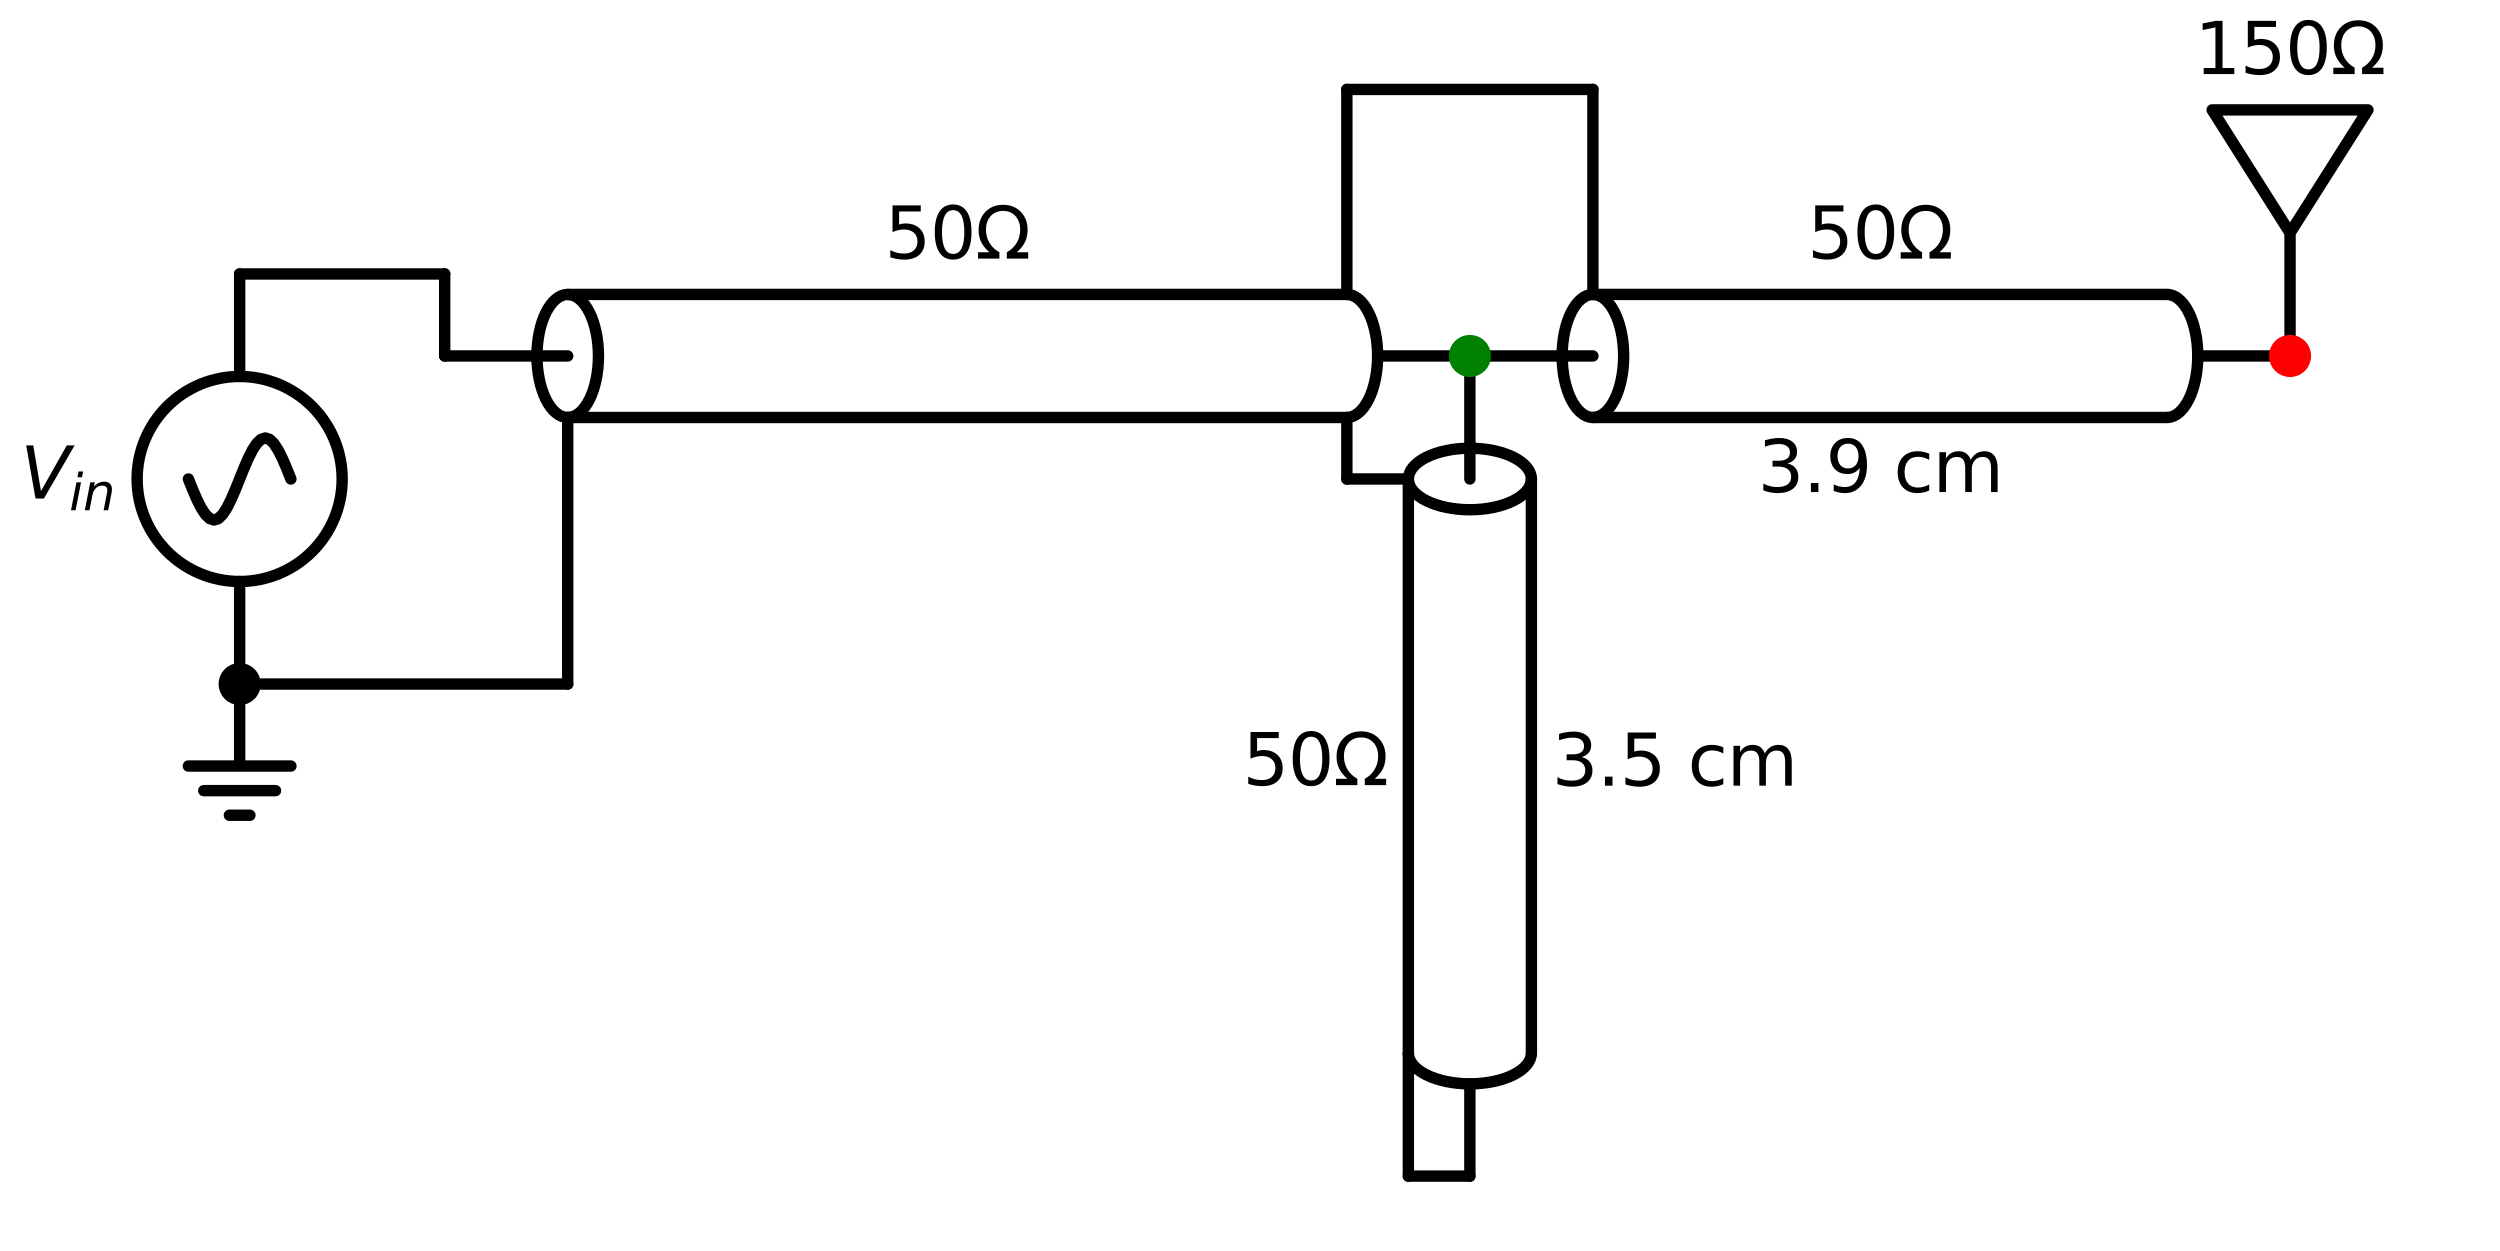 <?xml version="1.0" encoding="utf-8" standalone="no"?>
<!DOCTYPE svg PUBLIC "-//W3C//DTD SVG 1.1//EN"
  "http://www.w3.org/Graphics/SVG/1.1/DTD/svg11.dtd">
<svg xmlns:xlink="http://www.w3.org/1999/xlink" width="438.939pt" height="219.638pt" viewBox="0 0 438.939 219.638" xmlns="http://www.w3.org/2000/svg" version="1.1">
 <defs>
  <style type="text/css">*{stroke-linejoin: round; stroke-linecap: butt}</style>
 </defs>
 <g id="figure_1">
  <g id="patch_1">
   <path d="M 0 219.638 
L 438.939 219.638 
L 438.939 0 
L 0 0 
z
" style="fill: #ffffff"/>
  </g>
  <g id="axes_1">
   <g id="patch_2">
    <path d="M 42.075 102.098 
C 46.849 102.098 51.427 100.201 54.803 96.826 
C 58.178 93.45 60.075 88.871 60.075 84.098 
C 60.075 79.324 58.178 74.745 54.803 71.37 
C 51.427 67.994 46.849 66.098 42.075 66.098 
C 37.301 66.098 32.723 67.994 29.347 71.37 
C 25.972 74.745 24.075 79.324 24.075 84.098 
C 24.075 88.871 25.972 93.45 29.347 96.826 
C 32.723 100.201 37.301 102.098 42.075 102.098 
L 42.075 102.098 
z
" clip-path="url(#pb255e67d78)" style="fill: none; stroke: #000000; stroke-width: 2; stroke-linejoin: miter"/>
   </g>
   <g id="patch_3">
    <path d="M 105.075 62.498 
C 105.075 61.079 104.935 59.675 104.664 58.365 
C 104.393 57.054 103.995 55.864 103.493 54.861 
C 102.992 53.858 102.397 53.062 101.741 52.52 
C 101.086 51.977 100.384 51.698 99.675 51.698 
C 98.966 51.698 98.264 51.977 97.609 52.52 
C 96.953 53.062 96.358 53.858 95.857 54.861 
C 95.355 55.864 94.957 57.054 94.686 58.365 
C 94.415 59.675 94.275 61.079 94.275 62.498 
C 94.275 63.916 94.415 65.32 94.686 66.631 
C 94.957 67.941 95.355 69.132 95.857 70.134 
C 96.358 71.137 96.953 71.933 97.609 72.476 
C 98.264 73.018 98.966 73.298 99.675 73.298 
C 100.384 73.298 101.086 73.018 101.741 72.476 
C 102.397 71.933 102.992 71.137 103.493 70.134 
C 103.995 69.132 104.393 67.941 104.664 66.631 
C 104.935 65.32 105.075 63.916 105.075 62.498 
" clip-path="url(#pb255e67d78)" style="fill: none; stroke: #000000; stroke-width: 2; stroke-linejoin: miter"/>
   </g>
   <g id="patch_4">
    <path d="M 236.475 73.298 
C 237.907 73.298 239.281 72.159 240.293 70.134 
C 241.306 68.11 241.875 65.361 241.875 62.498 
C 241.875 59.634 241.306 56.886 240.293 54.861 
C 239.281 52.836 237.907 51.698 236.475 51.698 
" clip-path="url(#pb255e67d78)" style="fill: none; stroke: #000000; stroke-width: 2; stroke-linejoin: miter"/>
   </g>
   <g id="patch_5">
    <path d="M 258.075 89.498 
C 259.493 89.498 260.898 89.358 262.208 89.087 
C 263.518 88.815 264.709 88.417 265.712 87.916 
C 266.715 87.415 267.51 86.819 268.053 86.164 
C 268.596 85.509 268.875 84.807 268.875 84.098 
C 268.875 83.389 268.596 82.686 268.053 82.031 
C 267.51 81.376 266.715 80.781 265.712 80.279 
C 264.709 79.778 263.518 79.38 262.208 79.109 
C 260.898 78.837 259.493 78.698 258.075 78.698 
C 256.657 78.698 255.252 78.837 253.942 79.109 
C 252.632 79.38 251.441 79.778 250.438 80.279 
C 249.435 80.781 248.64 81.376 248.097 82.031 
C 247.554 82.686 247.275 83.389 247.275 84.098 
C 247.275 84.807 247.554 85.509 248.097 86.164 
C 248.64 86.819 249.435 87.415 250.438 87.916 
C 251.441 88.417 252.632 88.815 253.942 89.087 
C 255.252 89.358 256.657 89.498 258.075 89.498 
" clip-path="url(#pb255e67d78)" style="fill: none; stroke: #000000; stroke-width: 2; stroke-linejoin: miter"/>
   </g>
   <g id="patch_6">
    <path d="M 247.275 184.898 
C 247.275 186.329 248.414 187.704 250.438 188.716 
C 252.463 189.728 255.212 190.298 258.075 190.298 
C 260.938 190.298 263.687 189.728 265.712 188.716 
C 267.736 187.704 268.875 186.329 268.875 184.898 
" clip-path="url(#pb255e67d78)" style="fill: none; stroke: #000000; stroke-width: 2; stroke-linejoin: miter"/>
   </g>
   <g id="patch_7">
    <path d="M 285.075 62.498 
C 285.075 61.079 284.935 59.675 284.664 58.365 
C 284.393 57.054 283.995 55.864 283.493 54.861 
C 282.992 53.858 282.397 53.062 281.741 52.52 
C 281.086 51.977 280.384 51.698 279.675 51.698 
C 278.966 51.698 278.264 51.977 277.609 52.52 
C 276.953 53.062 276.358 53.858 275.857 54.861 
C 275.355 55.864 274.957 57.054 274.686 58.365 
C 274.415 59.675 274.275 61.079 274.275 62.498 
C 274.275 63.916 274.415 65.32 274.686 66.631 
C 274.957 67.941 275.355 69.132 275.857 70.134 
C 276.358 71.137 276.953 71.933 277.609 72.476 
C 278.264 73.018 278.966 73.298 279.675 73.298 
C 280.384 73.298 281.086 73.018 281.741 72.476 
C 282.397 71.933 282.992 71.137 283.493 70.134 
C 283.995 69.132 284.393 67.941 284.664 66.631 
C 284.935 65.32 285.075 63.916 285.075 62.498 
" clip-path="url(#pb255e67d78)" style="fill: none; stroke: #000000; stroke-width: 2; stroke-linejoin: miter"/>
   </g>
   <g id="patch_8">
    <path d="M 380.475 73.298 
C 381.907 73.298 383.281 72.159 384.293 70.134 
C 385.306 68.11 385.875 65.361 385.875 62.498 
C 385.875 59.634 385.306 56.886 384.293 54.861 
C 383.281 52.836 381.907 51.698 380.475 51.698 
" clip-path="url(#pb255e67d78)" style="fill: none; stroke: #000000; stroke-width: 2; stroke-linejoin: miter"/>
   </g>
   <g id="line2d_1">
    <path d="M 42.075 120.098 
L 42.075 134.498 
L 33.075 134.498 
L 51.075 134.498 
M 35.775 138.818 
L 48.375 138.818 
M 40.275 143.138 
L 43.875 143.138 
" clip-path="url(#pb255e67d78)" style="fill: none; stroke: #000000; stroke-width: 2; stroke-linecap: round"/>
   </g>
   <g id="line2d_2">
    <path d="M 42.075 120.098 
L 42.075 102.098 
L 42.075 102.098 
M 42.075 66.098 
L 42.075 66.098 
L 42.075 48.098 
" clip-path="url(#pb255e67d78)" style="fill: none; stroke: #000000; stroke-width: 2; stroke-linecap: round"/>
   </g>
   <g id="line2d_3">
    <path d="M 51.075 84.098 
L 50.325 82.234 
L 49.575 80.498 
L 48.825 79.006 
L 48.075 77.862 
L 47.325 77.143 
L 46.575 76.898 
L 45.825 77.143 
L 45.075 77.862 
L 44.325 79.006 
L 43.575 80.498 
L 42.825 82.234 
L 42.075 84.098 
L 41.325 85.961 
L 40.575 87.698 
L 39.825 89.189 
L 39.075 90.333 
L 38.325 91.052 
L 37.575 91.298 
L 36.825 91.052 
L 36.075 90.333 
L 35.325 89.189 
L 34.575 87.698 
L 33.825 85.961 
L 33.075 84.098 
" clip-path="url(#pb255e67d78)" style="fill: none; stroke: #000000; stroke-width: 2; stroke-linecap: round"/>
   </g>
   <g id="line2d_4">
    <path d="M 42.075 48.098 
L 60.075 48.098 
L 78.075 48.098 
" clip-path="url(#pb255e67d78)" style="fill: none; stroke: #000000; stroke-width: 2; stroke-linecap: round"/>
   </g>
   <g id="line2d_5">
    <path d="M 78.075 48.098 
L 78.075 55.298 
L 78.075 62.498 
" clip-path="url(#pb255e67d78)" style="fill: none; stroke: #000000; stroke-width: 2; stroke-linecap: round"/>
   </g>
   <g id="line2d_6">
    <path d="M 78.075 62.498 
L 99.675 62.498 
M 241.875 62.498 
L 258.075 62.498 
" clip-path="url(#pb255e67d78)" style="fill: none; stroke: #000000; stroke-width: 2; stroke-linecap: round"/>
   </g>
   <g id="line2d_7">
    <path d="M 99.675 51.698 
L 236.475 51.698 
" clip-path="url(#pb255e67d78)" style="fill: none; stroke: #000000; stroke-width: 2; stroke-linecap: round"/>
   </g>
   <g id="line2d_8">
    <path d="M 99.675 73.298 
L 236.475 73.298 
" clip-path="url(#pb255e67d78)" style="fill: none; stroke: #000000; stroke-width: 2; stroke-linecap: round"/>
   </g>
   <g id="line2d_9">
    <path d="M 258.075 62.498 
L 258.075 84.098 
M 258.075 190.298 
L 258.075 206.498 
" clip-path="url(#pb255e67d78)" style="fill: none; stroke: #000000; stroke-width: 2; stroke-linecap: round"/>
   </g>
   <g id="line2d_10">
    <path d="M 268.875 84.098 
L 268.875 184.898 
" clip-path="url(#pb255e67d78)" style="fill: none; stroke: #000000; stroke-width: 2; stroke-linecap: round"/>
   </g>
   <g id="line2d_11">
    <path d="M 247.275 84.098 
L 247.275 184.898 
" clip-path="url(#pb255e67d78)" style="fill: none; stroke: #000000; stroke-width: 2; stroke-linecap: round"/>
   </g>
   <g id="line2d_12">
    <path d="M 258.075 206.498 
L 252.675 206.498 
L 247.275 206.498 
" clip-path="url(#pb255e67d78)" style="fill: none; stroke: #000000; stroke-width: 2; stroke-linecap: round"/>
   </g>
   <g id="line2d_13">
    <path d="M 247.275 206.498 
L 247.275 195.698 
L 247.275 184.898 
" clip-path="url(#pb255e67d78)" style="fill: none; stroke: #000000; stroke-width: 2; stroke-linecap: round"/>
   </g>
   <g id="line2d_14">
    <path d="M 236.475 73.298 
L 236.475 78.698 
L 236.475 84.098 
" clip-path="url(#pb255e67d78)" style="fill: none; stroke: #000000; stroke-width: 2; stroke-linecap: round"/>
   </g>
   <g id="line2d_15">
    <path d="M 236.475 84.098 
L 241.875 84.098 
L 247.275 84.098 
" clip-path="url(#pb255e67d78)" style="fill: none; stroke: #000000; stroke-width: 2; stroke-linecap: round"/>
   </g>
   <g id="line2d_16">
    <path d="M 258.075 62.498 
L 279.675 62.498 
M 385.875 62.498 
L 402.075 62.498 
" clip-path="url(#pb255e67d78)" style="fill: none; stroke: #000000; stroke-width: 2; stroke-linecap: round"/>
   </g>
   <g id="line2d_17">
    <path d="M 279.675 51.698 
L 380.475 51.698 
" clip-path="url(#pb255e67d78)" style="fill: none; stroke: #000000; stroke-width: 2; stroke-linecap: round"/>
   </g>
   <g id="line2d_18">
    <path d="M 279.675 73.298 
L 380.475 73.298 
" clip-path="url(#pb255e67d78)" style="fill: none; stroke: #000000; stroke-width: 2; stroke-linecap: round"/>
   </g>
   <g id="line2d_19">
    <path d="M 402.075 62.498 
L 402.075 40.898 
L 388.395 19.298 
L 415.755 19.298 
L 402.075 40.898 
" clip-path="url(#pb255e67d78)" style="fill: none; stroke: #000000; stroke-width: 2; stroke-linecap: round"/>
   </g>
   <g id="line2d_20">
    <path d="M 236.475 51.698 
L 236.475 33.698 
L 236.475 15.698 
" clip-path="url(#pb255e67d78)" style="fill: none; stroke: #000000; stroke-width: 2; stroke-linecap: round"/>
   </g>
   <g id="line2d_21">
    <path d="M 236.475 15.698 
L 258.075 15.698 
L 279.675 15.698 
" clip-path="url(#pb255e67d78)" style="fill: none; stroke: #000000; stroke-width: 2; stroke-linecap: round"/>
   </g>
   <g id="line2d_22">
    <path d="M 279.675 15.698 
L 279.675 33.698 
L 279.675 51.698 
" clip-path="url(#pb255e67d78)" style="fill: none; stroke: #000000; stroke-width: 2; stroke-linecap: round"/>
   </g>
   <g id="line2d_23">
    <path d="M 42.075 120.098 
L 70.875 120.098 
L 99.675 120.098 
" clip-path="url(#pb255e67d78)" style="fill: none; stroke: #000000; stroke-width: 2; stroke-linecap: round"/>
   </g>
   <g id="line2d_24">
    <path d="M 99.675 120.098 
L 99.675 96.698 
L 99.675 73.298 
" clip-path="url(#pb255e67d78)" style="fill: none; stroke: #000000; stroke-width: 2; stroke-linecap: round"/>
   </g>
   <g id="text_1">
    <!-- $V_{in}$ -->
    <g transform="translate(3.6 87.547) scale(0.125 -0.125)">
     <defs>
      <path id="DejaVuSans-Oblique-56" d="M 1319 0 
L 500 4666 
L 1119 4666 
L 1797 653 
L 4063 4666 
L 4750 4666 
L 2053 0 
L 1319 0 
z
" transform="scale(0.016)"/>
      <path id="DejaVuSans-Oblique-69" d="M 1172 4863 
L 1747 4863 
L 1606 4134 
L 1031 4134 
L 1172 4863 
z
M 909 3500 
L 1484 3500 
L 800 0 
L 225 0 
L 909 3500 
z
" transform="scale(0.016)"/>
      <path id="DejaVuSans-Oblique-6e" d="M 3566 2113 
L 3156 0 
L 2578 0 
L 2988 2091 
Q 3016 2238 3031 2350 
Q 3047 2463 3047 2528 
Q 3047 2791 2881 2937 
Q 2716 3084 2419 3084 
Q 1956 3084 1622 2776 
Q 1288 2469 1184 1941 
L 800 0 
L 225 0 
L 903 3500 
L 1478 3500 
L 1363 2950 
Q 1603 3253 1940 3418 
Q 2278 3584 2650 3584 
Q 3113 3584 3367 3334 
Q 3622 3084 3622 2631 
Q 3622 2519 3608 2391 
Q 3594 2263 3566 2113 
z
" transform="scale(0.016)"/>
     </defs>
     <use xlink:href="#DejaVuSans-Oblique-56" transform="translate(0 0.094)"/>
     <use xlink:href="#DejaVuSans-Oblique-69" transform="translate(68.408 -16.312) scale(0.7)"/>
     <use xlink:href="#DejaVuSans-Oblique-6e" transform="translate(87.856 -16.312) scale(0.7)"/>
    </g>
   </g>
   <g id="text_2">
    <!-- $50\Omega$ -->
    <g transform="translate(155.325 45.498) scale(0.125 -0.125)">
     <defs>
      <path id="DejaVuSans-35" d="M 691 4666 
L 3169 4666 
L 3169 4134 
L 1269 4134 
L 1269 2991 
Q 1406 3038 1543 3061 
Q 1681 3084 1819 3084 
Q 2600 3084 3056 2656 
Q 3513 2228 3513 1497 
Q 3513 744 3044 326 
Q 2575 -91 1722 -91 
Q 1428 -91 1123 -41 
Q 819 9 494 109 
L 494 744 
Q 775 591 1075 516 
Q 1375 441 1709 441 
Q 2250 441 2565 725 
Q 2881 1009 2881 1497 
Q 2881 1984 2565 2268 
Q 2250 2553 1709 2553 
Q 1456 2553 1204 2497 
Q 953 2441 691 2322 
L 691 4666 
z
" transform="scale(0.016)"/>
      <path id="DejaVuSans-30" d="M 2034 4250 
Q 1547 4250 1301 3770 
Q 1056 3291 1056 2328 
Q 1056 1369 1301 889 
Q 1547 409 2034 409 
Q 2525 409 2770 889 
Q 3016 1369 3016 2328 
Q 3016 3291 2770 3770 
Q 2525 4250 2034 4250 
z
M 2034 4750 
Q 2819 4750 3233 4129 
Q 3647 3509 3647 2328 
Q 3647 1150 3233 529 
Q 2819 -91 2034 -91 
Q 1250 -91 836 529 
Q 422 1150 422 2328 
Q 422 3509 836 4129 
Q 1250 4750 2034 4750 
z
" transform="scale(0.016)"/>
      <path id="DejaVuSans-3a9" d="M 4647 556 
L 4647 0 
L 2772 0 
L 2772 556 
Q 3325 859 3634 1378 
Q 3944 1897 3944 2528 
Q 3944 3278 3531 3731 
Q 3119 4184 2444 4184 
Q 1769 4184 1355 3729 
Q 941 3275 941 2528 
Q 941 1897 1250 1378 
Q 1563 859 2119 556 
L 2119 0 
L 244 0 
L 244 556 
L 1241 556 
Q 747 991 519 1456 
Q 294 1922 294 2497 
Q 294 3491 894 4106 
Q 1491 4722 2444 4722 
Q 3391 4722 3994 4106 
Q 4594 3494 4594 2528 
Q 4594 1922 4372 1459 
Q 4150 997 3647 556 
L 4647 556 
z
" transform="scale(0.016)"/>
     </defs>
     <use xlink:href="#DejaVuSans-35" transform="translate(0 0.781)"/>
     <use xlink:href="#DejaVuSans-30" transform="translate(63.623 0.781)"/>
     <use xlink:href="#DejaVuSans-3a9" transform="translate(127.246 0.781)"/>
    </g>
   </g>
   <g id="text_3">
    <!-- $50\Omega$ -->
    <g transform="translate(218.175 137.947) scale(0.125 -0.125)">
     <use xlink:href="#DejaVuSans-35" transform="translate(0 0.781)"/>
     <use xlink:href="#DejaVuSans-30" transform="translate(63.623 0.781)"/>
     <use xlink:href="#DejaVuSans-3a9" transform="translate(127.246 0.781)"/>
    </g>
   </g>
   <g id="text_4">
    <!-- 3.5 cm -->
    <g transform="translate(272.475 137.947) scale(0.125 -0.125)">
     <defs>
      <path id="DejaVuSans-33" d="M 2597 2516 
Q 3050 2419 3304 2112 
Q 3559 1806 3559 1356 
Q 3559 666 3084 287 
Q 2609 -91 1734 -91 
Q 1441 -91 1130 -33 
Q 819 25 488 141 
L 488 750 
Q 750 597 1062 519 
Q 1375 441 1716 441 
Q 2309 441 2620 675 
Q 2931 909 2931 1356 
Q 2931 1769 2642 2001 
Q 2353 2234 1838 2234 
L 1294 2234 
L 1294 2753 
L 1863 2753 
Q 2328 2753 2575 2939 
Q 2822 3125 2822 3475 
Q 2822 3834 2567 4026 
Q 2313 4219 1838 4219 
Q 1578 4219 1281 4162 
Q 984 4106 628 3988 
L 628 4550 
Q 988 4650 1302 4700 
Q 1616 4750 1894 4750 
Q 2613 4750 3031 4423 
Q 3450 4097 3450 3541 
Q 3450 3153 3228 2886 
Q 3006 2619 2597 2516 
z
" transform="scale(0.016)"/>
      <path id="DejaVuSans-2e" d="M 684 794 
L 1344 794 
L 1344 0 
L 684 0 
L 684 794 
z
" transform="scale(0.016)"/>
      <path id="DejaVuSans-20" transform="scale(0.016)"/>
      <path id="DejaVuSans-63" d="M 3122 3366 
L 3122 2828 
Q 2878 2963 2633 3030 
Q 2388 3097 2138 3097 
Q 1578 3097 1268 2742 
Q 959 2388 959 1747 
Q 959 1106 1268 751 
Q 1578 397 2138 397 
Q 2388 397 2633 464 
Q 2878 531 3122 666 
L 3122 134 
Q 2881 22 2623 -34 
Q 2366 -91 2075 -91 
Q 1284 -91 818 406 
Q 353 903 353 1747 
Q 353 2603 823 3093 
Q 1294 3584 2113 3584 
Q 2378 3584 2631 3529 
Q 2884 3475 3122 3366 
z
" transform="scale(0.016)"/>
      <path id="DejaVuSans-6d" d="M 3328 2828 
Q 3544 3216 3844 3400 
Q 4144 3584 4550 3584 
Q 5097 3584 5394 3201 
Q 5691 2819 5691 2113 
L 5691 0 
L 5113 0 
L 5113 2094 
Q 5113 2597 4934 2840 
Q 4756 3084 4391 3084 
Q 3944 3084 3684 2787 
Q 3425 2491 3425 1978 
L 3425 0 
L 2847 0 
L 2847 2094 
Q 2847 2600 2669 2842 
Q 2491 3084 2119 3084 
Q 1678 3084 1418 2786 
Q 1159 2488 1159 1978 
L 1159 0 
L 581 0 
L 581 3500 
L 1159 3500 
L 1159 2956 
Q 1356 3278 1631 3431 
Q 1906 3584 2284 3584 
Q 2666 3584 2933 3390 
Q 3200 3197 3328 2828 
z
" transform="scale(0.016)"/>
     </defs>
     <use xlink:href="#DejaVuSans-33"/>
     <use xlink:href="#DejaVuSans-2e" x="63.623"/>
     <use xlink:href="#DejaVuSans-35" x="95.41"/>
     <use xlink:href="#DejaVuSans-20" x="159.033"/>
     <use xlink:href="#DejaVuSans-63" x="190.82"/>
     <use xlink:href="#DejaVuSans-6d" x="245.801"/>
    </g>
   </g>
   <g id="text_5">
    <!-- $50\Omega$ -->
    <g transform="translate(317.325 45.498) scale(0.125 -0.125)">
     <use xlink:href="#DejaVuSans-35" transform="translate(0 0.781)"/>
     <use xlink:href="#DejaVuSans-30" transform="translate(63.623 0.781)"/>
     <use xlink:href="#DejaVuSans-3a9" transform="translate(127.246 0.781)"/>
    </g>
   </g>
   <g id="text_6">
    <!-- 3.9 cm -->
    <g transform="translate(308.625 86.396) scale(0.125 -0.125)">
     <defs>
      <path id="DejaVuSans-39" d="M 703 97 
L 703 672 
Q 941 559 1184 500 
Q 1428 441 1663 441 
Q 2288 441 2617 861 
Q 2947 1281 2994 2138 
Q 2813 1869 2534 1725 
Q 2256 1581 1919 1581 
Q 1219 1581 811 2004 
Q 403 2428 403 3163 
Q 403 3881 828 4315 
Q 1253 4750 1959 4750 
Q 2769 4750 3195 4129 
Q 3622 3509 3622 2328 
Q 3622 1225 3098 567 
Q 2575 -91 1691 -91 
Q 1453 -91 1209 -44 
Q 966 3 703 97 
z
M 1959 2075 
Q 2384 2075 2632 2365 
Q 2881 2656 2881 3163 
Q 2881 3666 2632 3958 
Q 2384 4250 1959 4250 
Q 1534 4250 1286 3958 
Q 1038 3666 1038 3163 
Q 1038 2656 1286 2365 
Q 1534 2075 1959 2075 
z
" transform="scale(0.016)"/>
     </defs>
     <use xlink:href="#DejaVuSans-33"/>
     <use xlink:href="#DejaVuSans-2e" x="63.623"/>
     <use xlink:href="#DejaVuSans-39" x="95.41"/>
     <use xlink:href="#DejaVuSans-20" x="159.033"/>
     <use xlink:href="#DejaVuSans-63" x="190.82"/>
     <use xlink:href="#DejaVuSans-6d" x="245.801"/>
    </g>
   </g>
   <g id="text_7">
    <!-- $150\Omega$ -->
    <g transform="translate(385.325 13.098) scale(0.125 -0.125)">
     <defs>
      <path id="DejaVuSans-31" d="M 794 531 
L 1825 531 
L 1825 4091 
L 703 3866 
L 703 4441 
L 1819 4666 
L 2450 4666 
L 2450 531 
L 3481 531 
L 3481 0 
L 794 0 
L 794 531 
z
" transform="scale(0.016)"/>
     </defs>
     <use xlink:href="#DejaVuSans-31" transform="translate(0 0.781)"/>
     <use xlink:href="#DejaVuSans-35" transform="translate(63.623 0.781)"/>
     <use xlink:href="#DejaVuSans-30" transform="translate(127.246 0.781)"/>
     <use xlink:href="#DejaVuSans-3a9" transform="translate(190.869 0.781)"/>
    </g>
   </g>
   <g id="patch_9">
    <path d="M 42.075 122.798 
C 42.791 122.798 43.478 122.513 43.984 122.007 
C 44.491 121.501 44.775 120.814 44.775 120.098 
C 44.775 119.382 44.491 118.695 43.984 118.188 
C 43.478 117.682 42.791 117.398 42.075 117.398 
C 41.359 117.398 40.672 117.682 40.166 118.188 
C 39.659 118.695 39.375 119.382 39.375 120.098 
C 39.375 120.814 39.659 121.501 40.166 122.007 
C 40.672 122.513 41.359 122.798 42.075 122.798 
z
" clip-path="url(#pb255e67d78)" style="stroke: #000000; stroke-width: 2; stroke-linejoin: miter"/>
   </g>
   <g id="patch_10">
    <path d="M 258.075 65.198 
C 258.791 65.198 259.478 64.913 259.984 64.407 
C 260.491 63.901 260.775 63.214 260.775 62.498 
C 260.775 61.782 260.491 61.095 259.984 60.588 
C 259.478 60.082 258.791 59.798 258.075 59.798 
C 257.359 59.798 256.672 60.082 256.166 60.588 
C 255.659 61.095 255.375 61.782 255.375 62.498 
C 255.375 63.214 255.659 63.901 256.166 64.407 
C 256.672 64.913 257.359 65.198 258.075 65.198 
z
" clip-path="url(#pb255e67d78)" style="fill: #008000; stroke: #008000; stroke-width: 2; stroke-linejoin: miter"/>
   </g>
   <g id="patch_11">
    <path d="M 402.075 65.198 
C 402.791 65.198 403.478 64.913 403.984 64.407 
C 404.491 63.901 404.775 63.214 404.775 62.498 
C 404.775 61.782 404.491 61.095 403.984 60.588 
C 403.478 60.082 402.791 59.798 402.075 59.798 
C 401.359 59.798 400.672 60.082 400.166 60.588 
C 399.659 61.095 399.375 61.782 399.375 62.498 
C 399.375 63.214 399.659 63.901 400.166 64.407 
C 400.672 64.913 401.359 65.198 402.075 65.198 
z
" clip-path="url(#pb255e67d78)" style="fill: #ff0000; stroke: #ff0000; stroke-width: 2; stroke-linejoin: miter"/>
   </g>
  </g>
 </g>
 <defs>
  <clipPath id="pb255e67d78">
   <rect x="4.491" y="6.158" width="430.848" height="209.88"/>
  </clipPath>
 </defs>
</svg>